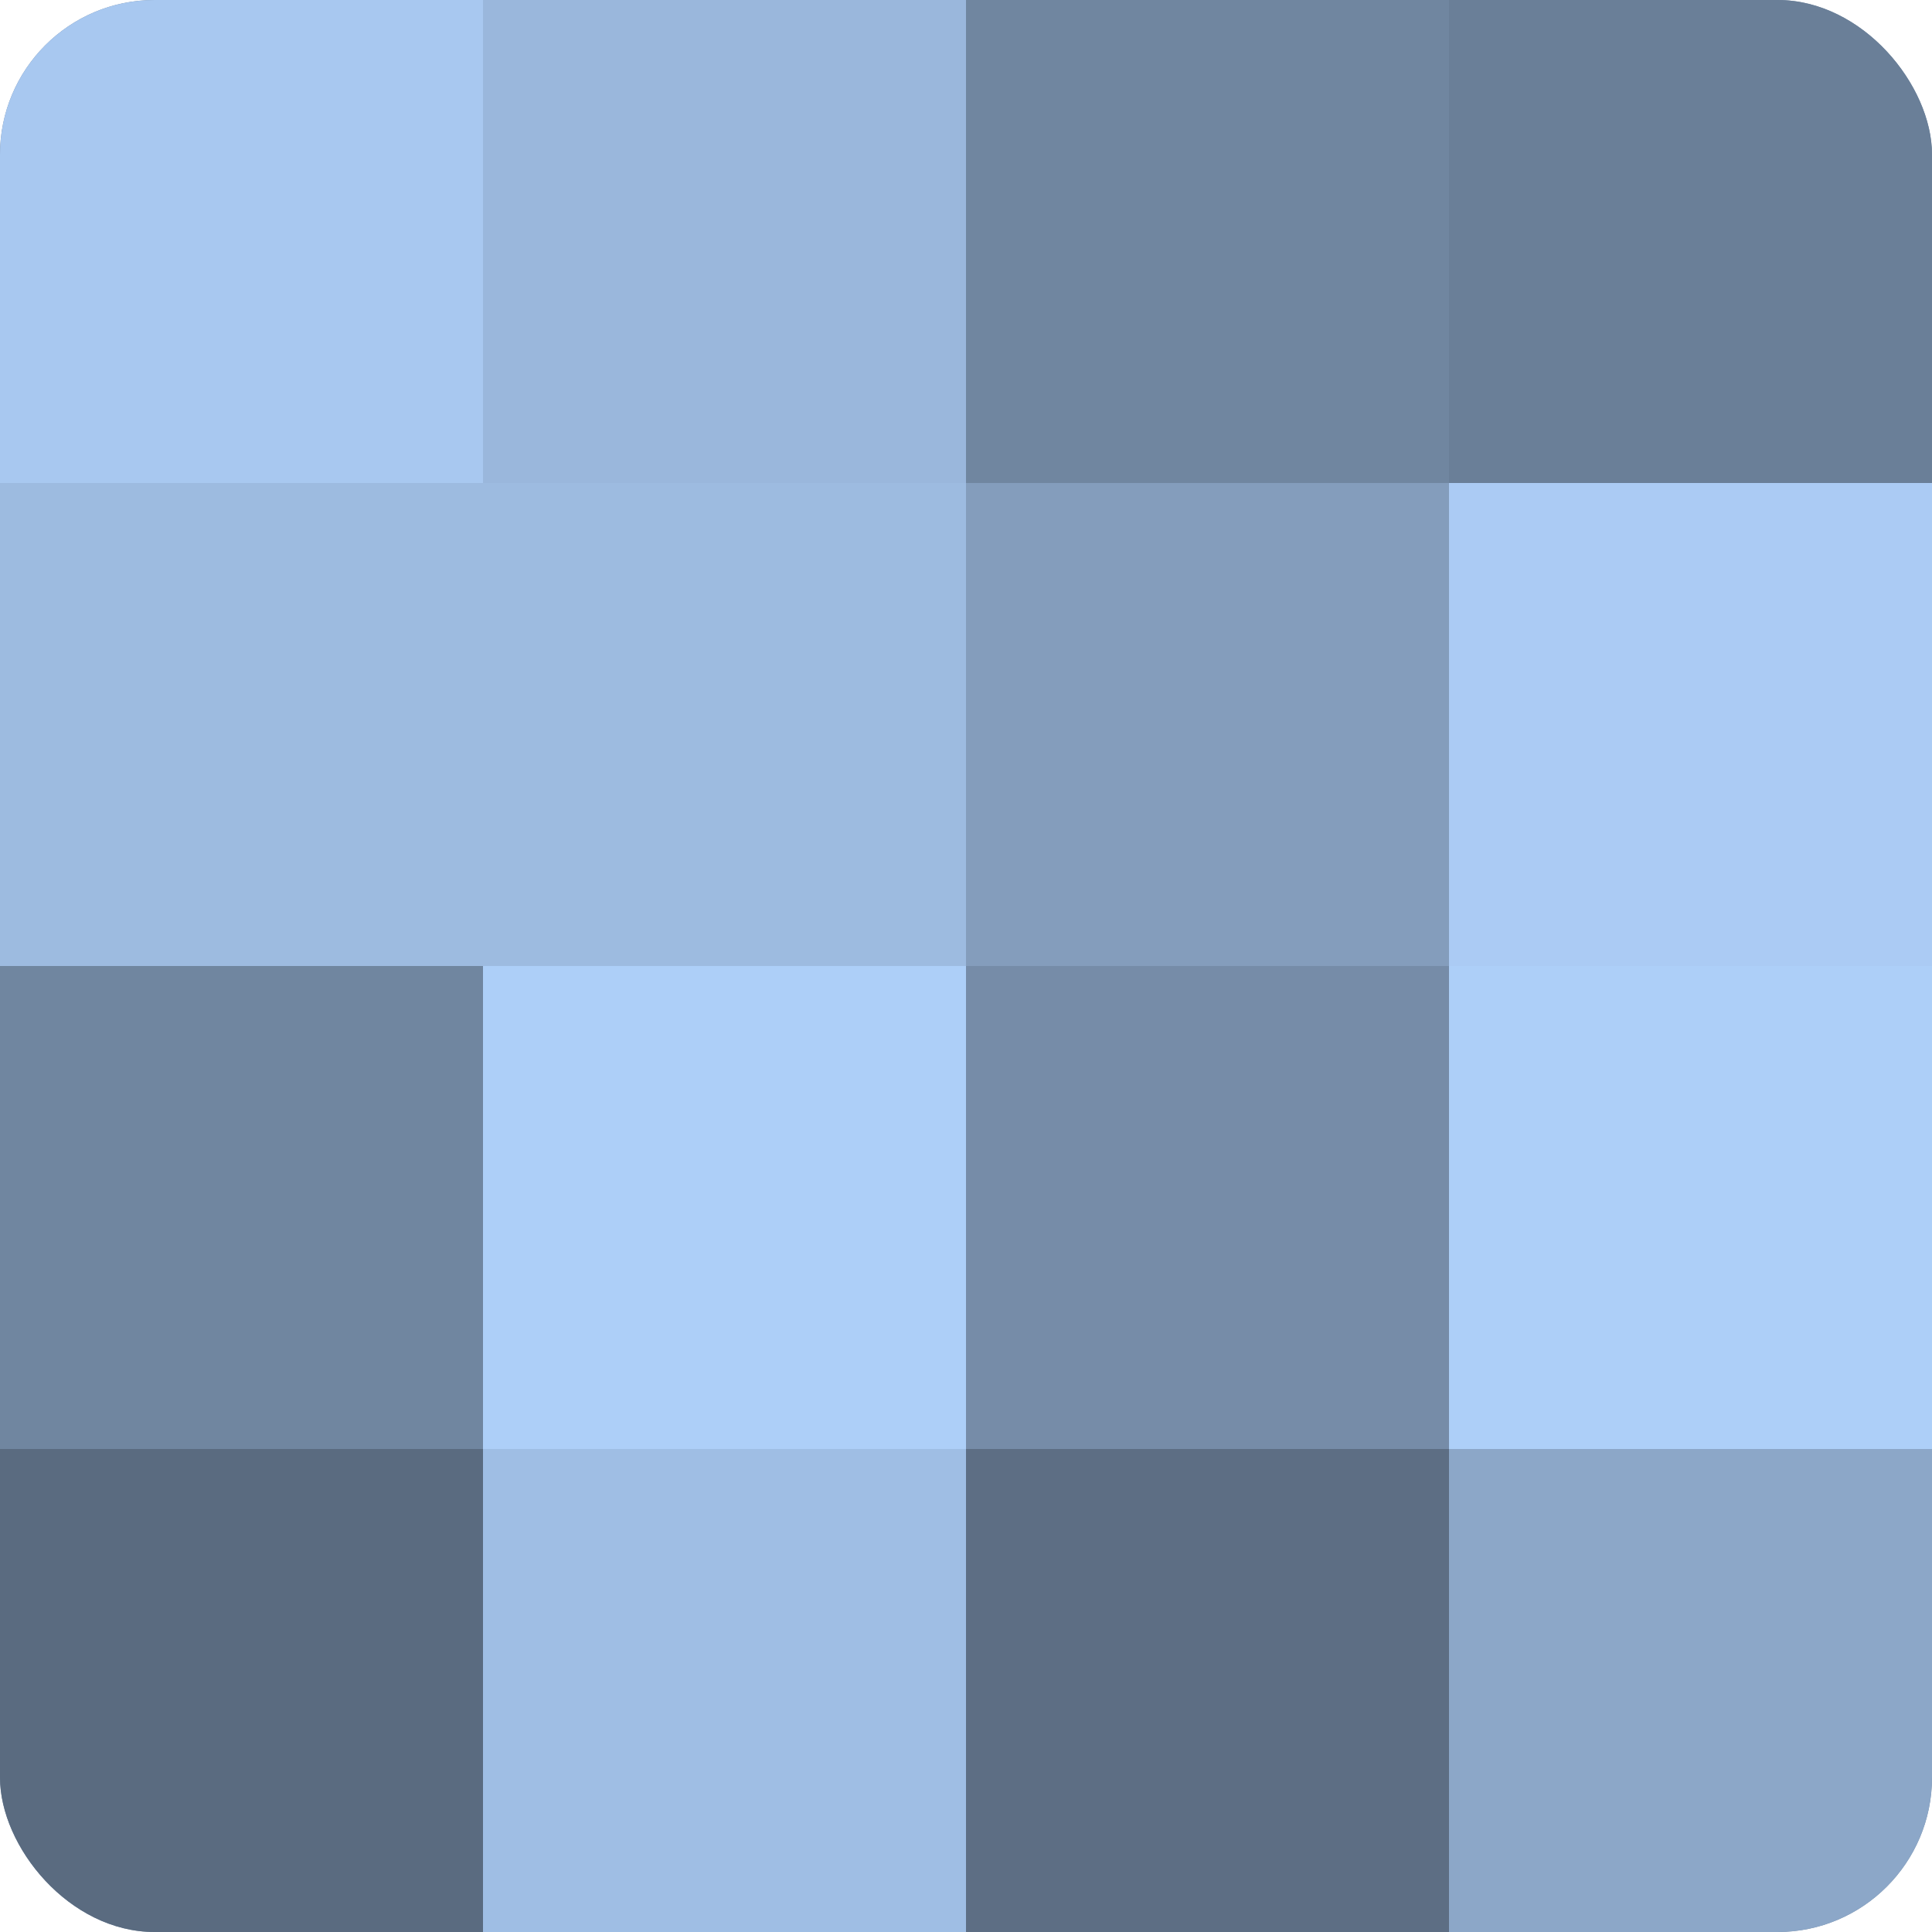 <?xml version="1.0" encoding="UTF-8"?>
<svg xmlns="http://www.w3.org/2000/svg" width="60" height="60" viewBox="0 0 100 100" preserveAspectRatio="xMidYMid meet"><defs><clipPath id="c" width="100" height="100"><rect width="100" height="100" rx="8" ry="8"/></clipPath></defs><g clip-path="url(#c)"><rect width="100" height="100" fill="#7086a0"/><rect width="25" height="25" fill="#a8c8f0"/><rect y="25" width="25" height="25" fill="#9dbbe0"/><rect y="50" width="25" height="25" fill="#7086a0"/><rect y="75" width="25" height="25" fill="#5a6b80"/><rect x="25" width="25" height="25" fill="#9ab7dc"/><rect x="25" y="25" width="25" height="25" fill="#9dbbe0"/><rect x="25" y="50" width="25" height="25" fill="#adcff8"/><rect x="25" y="75" width="25" height="25" fill="#9fbee4"/><rect x="50" width="25" height="25" fill="#7086a0"/><rect x="50" y="25" width="25" height="25" fill="#849dbc"/><rect x="50" y="50" width="25" height="25" fill="#768ca8"/><rect x="50" y="75" width="25" height="25" fill="#5d6e84"/><rect x="75" width="25" height="25" fill="#6a7f98"/><rect x="75" y="25" width="25" height="25" fill="#abcbf4"/><rect x="75" y="50" width="25" height="25" fill="#adcff8"/><rect x="75" y="75" width="25" height="25" fill="#8ca7c8"/></g></svg>
